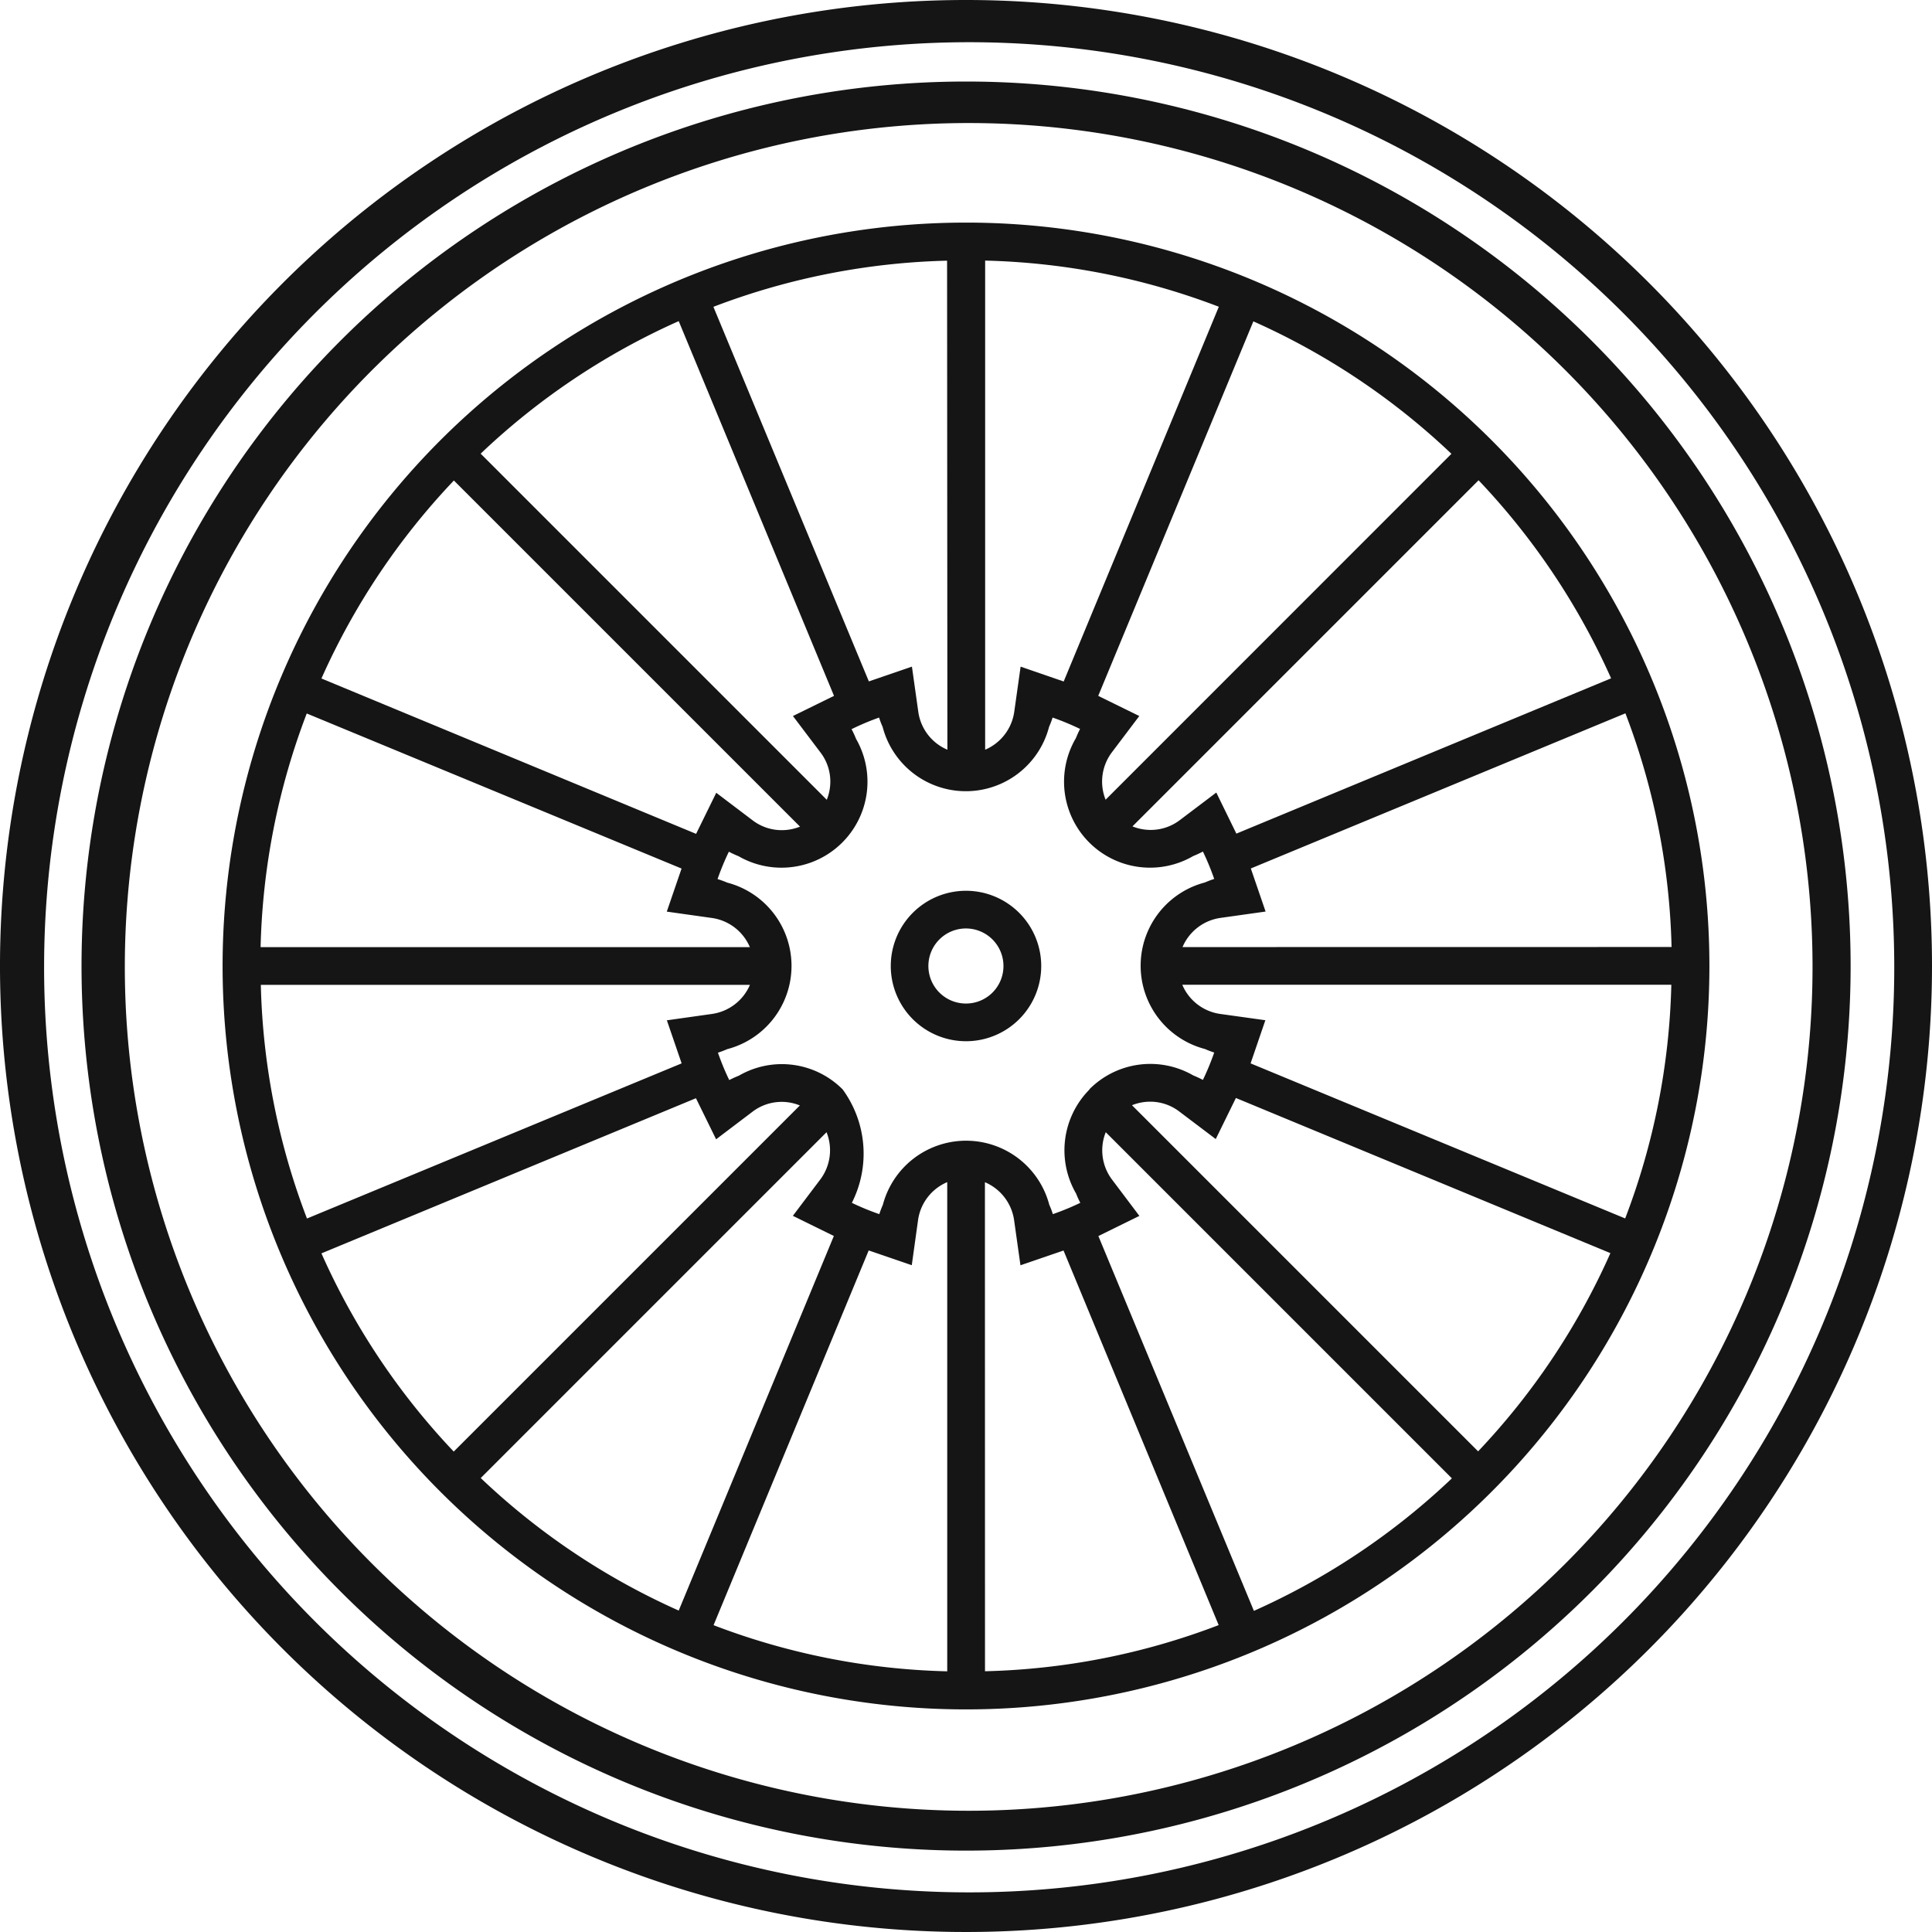 <svg xmlns="http://www.w3.org/2000/svg" width="25.118" height="25.118" data-name="Gruppe 12993"><defs><clipPath id="a"><path d="M0 0h25.118v25.118H0z" data-name="Rechteck 986" style="fill:#151515"/></clipPath></defs><g data-name="Gruppe 12992" style="clip-path:url(#a)"><path d="M12.558 0a12.559 12.559 0 1 0 12.56 12.559A12.559 12.559 0 0 0 12.558 0zm8.534 21.093a12.027 12.027 0 1 1 2.587-3.836 12.039 12.039 0 0 1-2.587 3.836" data-name="Pfad 11853" style="fill:#151515"/><path d="M14.03 4.365a9.665 9.665 0 1 0 9.665 9.665 9.664 9.664 0 0 0-9.665-9.665m3.7 10.931.192-.561-.589-.082a.631.631 0 0 1-.491-.379H23.2a9.1 9.1 0 0 1-.6 3.038zm-5.513.895a.632.632 0 0 1-.081.614l-.357.473.533.262-2.017 4.87a9.114 9.114 0 0 1-2.574-1.723zm.548 1.537.56.192.082-.589a.631.631 0 0 1 .379-.491v6.36a9.1 9.1 0 0 1-3.038-.6zm1.511-.887a.633.633 0 0 1 .379.491l.083.589.56-.192 2.017 4.87a9.088 9.088 0 0 1-3.038.6zm1.475.7.533-.262-.357-.474a.632.632 0 0 1-.08-.614l4.5 4.5a9.128 9.128 0 0 1-2.574 1.723zm-.115-1.906a1.122 1.122 0 0 0-.174 1.355 1.136 1.136 0 0 0 .054.119 3.314 3.314 0 0 1-.357.147.991.991 0 0 0-.046-.121 1.119 1.119 0 0 0-2.164 0 1.2 1.2 0 0 0-.046.121 3.248 3.248 0 0 1-.357-.147 1.415 1.415 0 0 0-.12-1.475 1.115 1.115 0 0 0-1.349-.178 1.326 1.326 0 0 0-.125.057 3.293 3.293 0 0 1-.147-.356 1.269 1.269 0 0 0 .121-.046 1.119 1.119 0 0 0 0-2.165 1.2 1.2 0 0 0-.126-.046 3.349 3.349 0 0 1 .147-.356 1.182 1.182 0 0 0 .125.058 1.118 1.118 0 0 0 1.528-1.526 1.072 1.072 0 0 0-.058-.125 3.36 3.36 0 0 1 .358-.151 1.033 1.033 0 0 0 .046.121 1.118 1.118 0 0 0 2.164 0 1.2 1.2 0 0 0 .046-.121 3.388 3.388 0 0 1 .357.148 1.273 1.273 0 0 0-.054.119 1.118 1.118 0 0 0 1.526 1.533 1.258 1.258 0 0 0 .125-.058 3.349 3.349 0 0 1 .147.356 1.267 1.267 0 0 0-.121.046 1.119 1.119 0 0 0 0 2.165 1.2 1.2 0 0 0 .121.046 3.349 3.349 0 0 1-.147.356 1.258 1.258 0 0 0-.125-.058 1.116 1.116 0 0 0-1.349.178zM5.462 17.313a9.081 9.081 0 0 1-.6-3.038h6.359a.634.634 0 0 1-.491.378l-.589.083.192.56zm4.87-4.55-.192.56.589.083a.632.632 0 0 1 .491.379H4.859a9.1 9.1 0 0 1 .6-3.038zm5.513-.895a.633.633 0 0 1 .08-.614l.358-.474-.534-.262 2.017-4.869a9.129 9.129 0 0 1 2.575 1.722zm-.545-1.537-.56-.193-.083.589a.632.632 0 0 1-.378.491V4.859a9.1 9.1 0 0 1 3.038.6zm-1.512.887a.63.63 0 0 1-.378-.491l-.083-.589-.56.192-2.021-4.87a9.118 9.118 0 0 1 3.038-.6zm-1.474-.7-.534.262.359.475a.62.62 0 0 1 .127.377.635.635 0 0 1-.046.237l-4.5-4.5a9.117 9.117 0 0 1 2.575-1.723zm4.531 3.266a.633.633 0 0 1 .491-.379l.589-.083-.192-.56 4.87-2.017a9.088 9.088 0 0 1 .6 3.038zm.7-1.475-.261-.534-.475.359a.624.624 0 0 1-.378.127.635.635 0 0 1-.237-.046l4.5-4.5a9.14 9.14 0 0 1 1.723 2.575zM7.372 7.718l4.5 4.5a.635.635 0 0 1-.237.046.624.624 0 0 1-.378-.127l-.474-.359-.262.534-4.871-2.02a9.129 9.129 0 0 1 1.722-2.574zM5.65 17.766l4.869-2.017.262.534.474-.359a.625.625 0 0 1 .615-.081l-4.5 4.5a9.123 9.123 0 0 1-1.72-2.577zm15.038 2.574-4.5-4.5a.635.635 0 0 1 .237-.046.623.623 0 0 1 .377.127l.475.359.262-.534 4.869 2.017a9.131 9.131 0 0 1-1.72 2.577z" data-name="Pfad 11854" style="fill:#151515" transform="translate(-1.471 -1.471)"/><path d="M13.1 1.6a11.5 11.5 0 1 0 11.5 11.5A11.5 11.5 0 0 0 13.1 1.6zm7.782 19.278a10.971 10.971 0 1 1 2.359-3.5 10.971 10.971 0 0 1-2.359 3.5" data-name="Pfad 11855" style="fill:#151515" transform="translate(-.54 -.54)"/><path d="M18.443 17.465a.978.978 0 1 0 .978.979.979.979 0 0 0-.978-.979m0 1.466a.488.488 0 1 1 .487-.487.487.487 0 0 1-.487.487" data-name="Pfad 11856" style="fill:#151515" transform="translate(-5.884 -5.884)"/></g></svg>